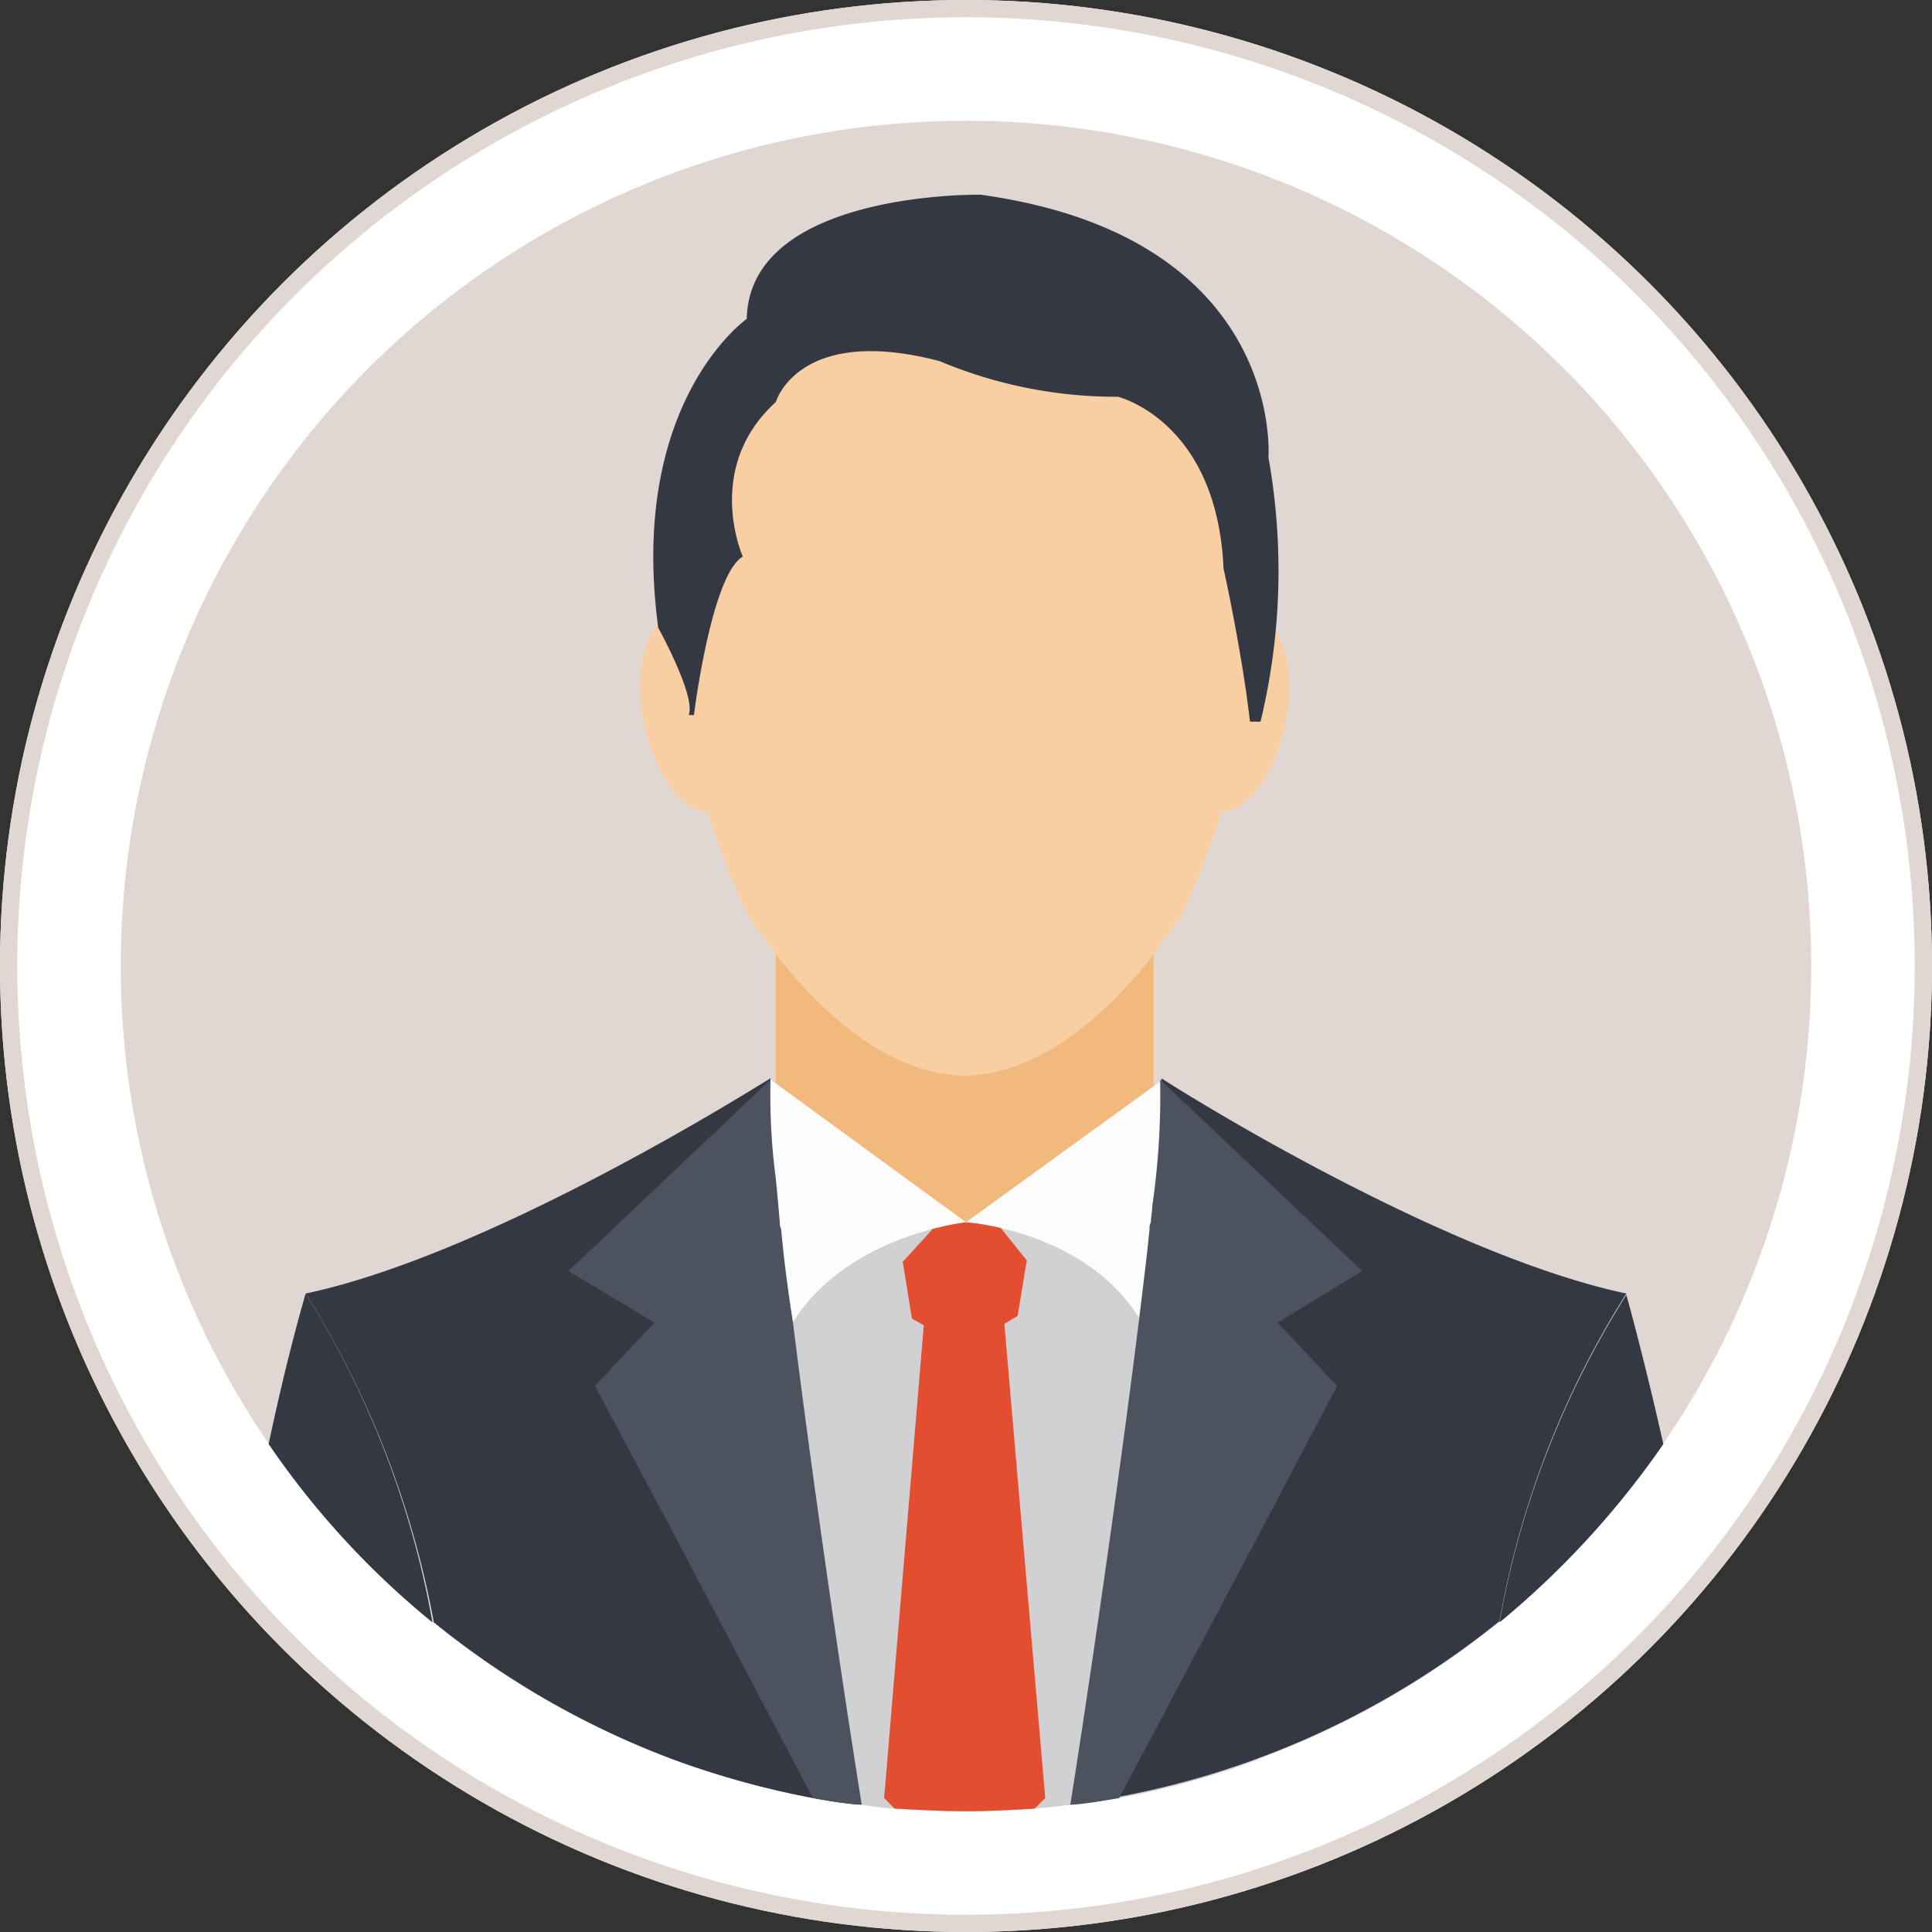 <svg xmlns="http://www.w3.org/2000/svg" width="112" height="112" viewBox="0 0 112 112">
  <rect x="0" y="0" width="112" height="112" fill="#333333" stroke="none"/>
  <g id="グループ_333" data-name="グループ 333" transform="translate(-948 -10121)">
    <g id="楕円形_8" data-name="楕円形 8" transform="translate(948 10121)" fill="#fff" stroke="#e0d7d2" stroke-width="1">
      <circle cx="56" cy="56" r="56" stroke="none"/>
      <circle cx="56" cy="56" r="55.5" fill="none"/>
    </g>
    <g id="businessman" transform="translate(951 10124)">
      <circle id="XMLID_11088_" cx="49" cy="49" r="49" transform="translate(4 4)" fill="#e0d7d2"/>
      <g id="XMLID_11_" transform="translate(12.575 8.287)">
        <path id="XMLID_835_" d="M53.6,67H75.5V83H53.6Z" transform="translate(-24.2 -23.052)" fill="#f1b97c"/>
        <path id="XMLID_834_" d="M79.06,36.3h-.23c-1.225-13.781-10.259-16.538-14.088-17.15V19H56.4c-3.828.536-9.723,3.522-10.948,17.227h-.23c-1.531.306-2.3,3.063-1.684,6.2.612,2.909,2.144,5.13,3.675,5.13,1,2.909,2.144,5.972,2.68,6.431,0,0,5.359,8.8,12.25,8.881,6.891-.077,12.25-8.881,12.25-8.881.536-.459,1.684-3.522,2.68-6.431,1.455,0,3.063-2.144,3.675-5.13.613-3.062-.153-5.819-1.684-6.125Z" transform="translate(-21.792 -11.802)" fill="#f8cfa3"/>
        <path id="XMLID_865_" d="M79.67,87.4v31.161a48.037,48.037,0,0,1-8.039,2.22c-.919.153-1.761.306-2.68.383H68.8l-2.067.23c-1.3.077-2.6.153-3.981.153s-2.756-.077-4.134-.153a16.312,16.312,0,0,1-1.914-.23h-.153c-.919-.077-1.838-.23-2.68-.383a50.853,50.853,0,0,1-8.269-2.3V87.4Z" transform="translate(-22.325 -27.834)" fill="#d1d1d3"/>
        <path id="XMLID_850_" d="M71.141,120.781l-.613.613c-1.3.077-2.6.153-3.981.153s-2.756-.077-4.134-.153l-.612-.613,2.3-27.409-.689-.383c-.23-1.378-.306-1.991-.536-3.292l1.684-1.838v-.077l.306-.383h3.369l.306.306,1.531,1.914c-.23,1.3-.306,1.914-.536,3.216l-.766.459Z" transform="translate(-26.122 -27.834)" fill="#e34d30"/>
        <g id="XMLID_815_" transform="translate(28.792 51.298)">
          <path id="XMLID_817_" d="M78.106,90.534c1.148-6.814,1.684-12.25,1.3-13.934L68,84.869s6.967.459,10.106,5.666Z" transform="translate(-56.367 -76.6)" fill="#fcfcfc"/>
          <path id="XMLID_816_" d="M54.256,90.917c-1.3-6.508-1.838-12.4-1.148-14.317l11.331,8.269s-7.12.766-10.183,6.048Z" transform="translate(-52.806 -76.6)" fill="#fcfcfc"/>
        </g>
        <path id="XMLID_842_" d="M108.18,88.98a52.626,52.626,0,0,0-7.35,18.988A49.607,49.607,0,0,1,78.78,118.15c-.919.153-1.761.306-2.68.383l5.972-33.764.459-2.756-1.3-5.359V76.5c.536.383,16.078,10.183,26.95,12.48Z" transform="translate(-29.473 -25.279)" fill="#343843"/>
        <path id="XMLID_836_" d="M117.894,101.552a50.819,50.819,0,0,1-9.494,10.336A52.626,52.626,0,0,1,115.75,92.9S116.745,96.422,117.894,101.552Z" transform="translate(-37.044 -29.123)" fill="#343843"/>
        <path id="XMLID_846_" d="M87.92,90.688l3.445,3.675-4.594,8.728L78.733,118.25c-.919.153-1.761.306-2.68.383H75.9c1.148-7.273,2.833-18.834,3.981-28.1.23-1.914.459-3.675.613-5.283a.69.69,0,0,1,.077-.383c0-.306.077-.613.077-.919a44.751,44.751,0,0,0,.459-7.35L92.82,87.7Z" transform="translate(-29.427 -25.302)" fill="#4c525e"/>
        <path id="XMLID_841_" d="M50.08,118.609c-.919-.077-1.838-.23-2.68-.383a50.854,50.854,0,0,1-8.269-2.3,49.6,49.6,0,0,1-13.7-7.886A54.34,54.34,0,0,0,18,88.98c10.872-2.3,26.414-12.173,26.95-12.48l-.153.689-1.148,4.9.459,2.756Z" transform="translate(-15.856 -25.279)" fill="#343843"/>
        <path id="XMLID_833_" d="M24.694,111.864A48.724,48.724,0,0,1,15.2,101.528c1.072-5.13,2.144-8.728,2.144-8.728A53.442,53.442,0,0,1,24.694,111.864Z" transform="translate(-15.2 -29.099)" fill="#343843"/>
        <path id="XMLID_844_" d="M54.9,118.633h-.153c-.919-.077-1.838-.23-2.68-.383l-8.269-15.7-4.364-8.192,3.445-3.675L37.9,87.7,49.614,76.6a36.546,36.546,0,0,0,.306,5.742q.115,1.148.23,2.527a.69.69,0,0,0,.077.383c.153,1.684.383,3.522.689,5.436C52.064,99.952,53.748,111.436,54.9,118.633Z" transform="translate(-20.52 -25.302)" fill="#4c525e"/>
        <path id="XMLID_16_" d="M46.373,39.765h.306s1-8.116,2.833-9.188c0,0-2.3-5.13,1.914-8.958,0,0,1.3-4.517,9.494-2.373a26.423,26.423,0,0,0,10.336,2.067S77,22.692,77.381,31.267c0,0,1.072,4.823,1.531,8.881h.613a37.243,37.243,0,0,0,.459-15.313s1-12.786-16.691-15.236c0,0-13.4-.23-13.552,7.2,0,0-6.891,4.823-5.13,17.916-.077-.153,2.22,3.981,1.761,5.053Z" transform="translate(-22.026 -9.599)" fill="#343843"/>
      </g>
    </g>
  </g>
</svg>
